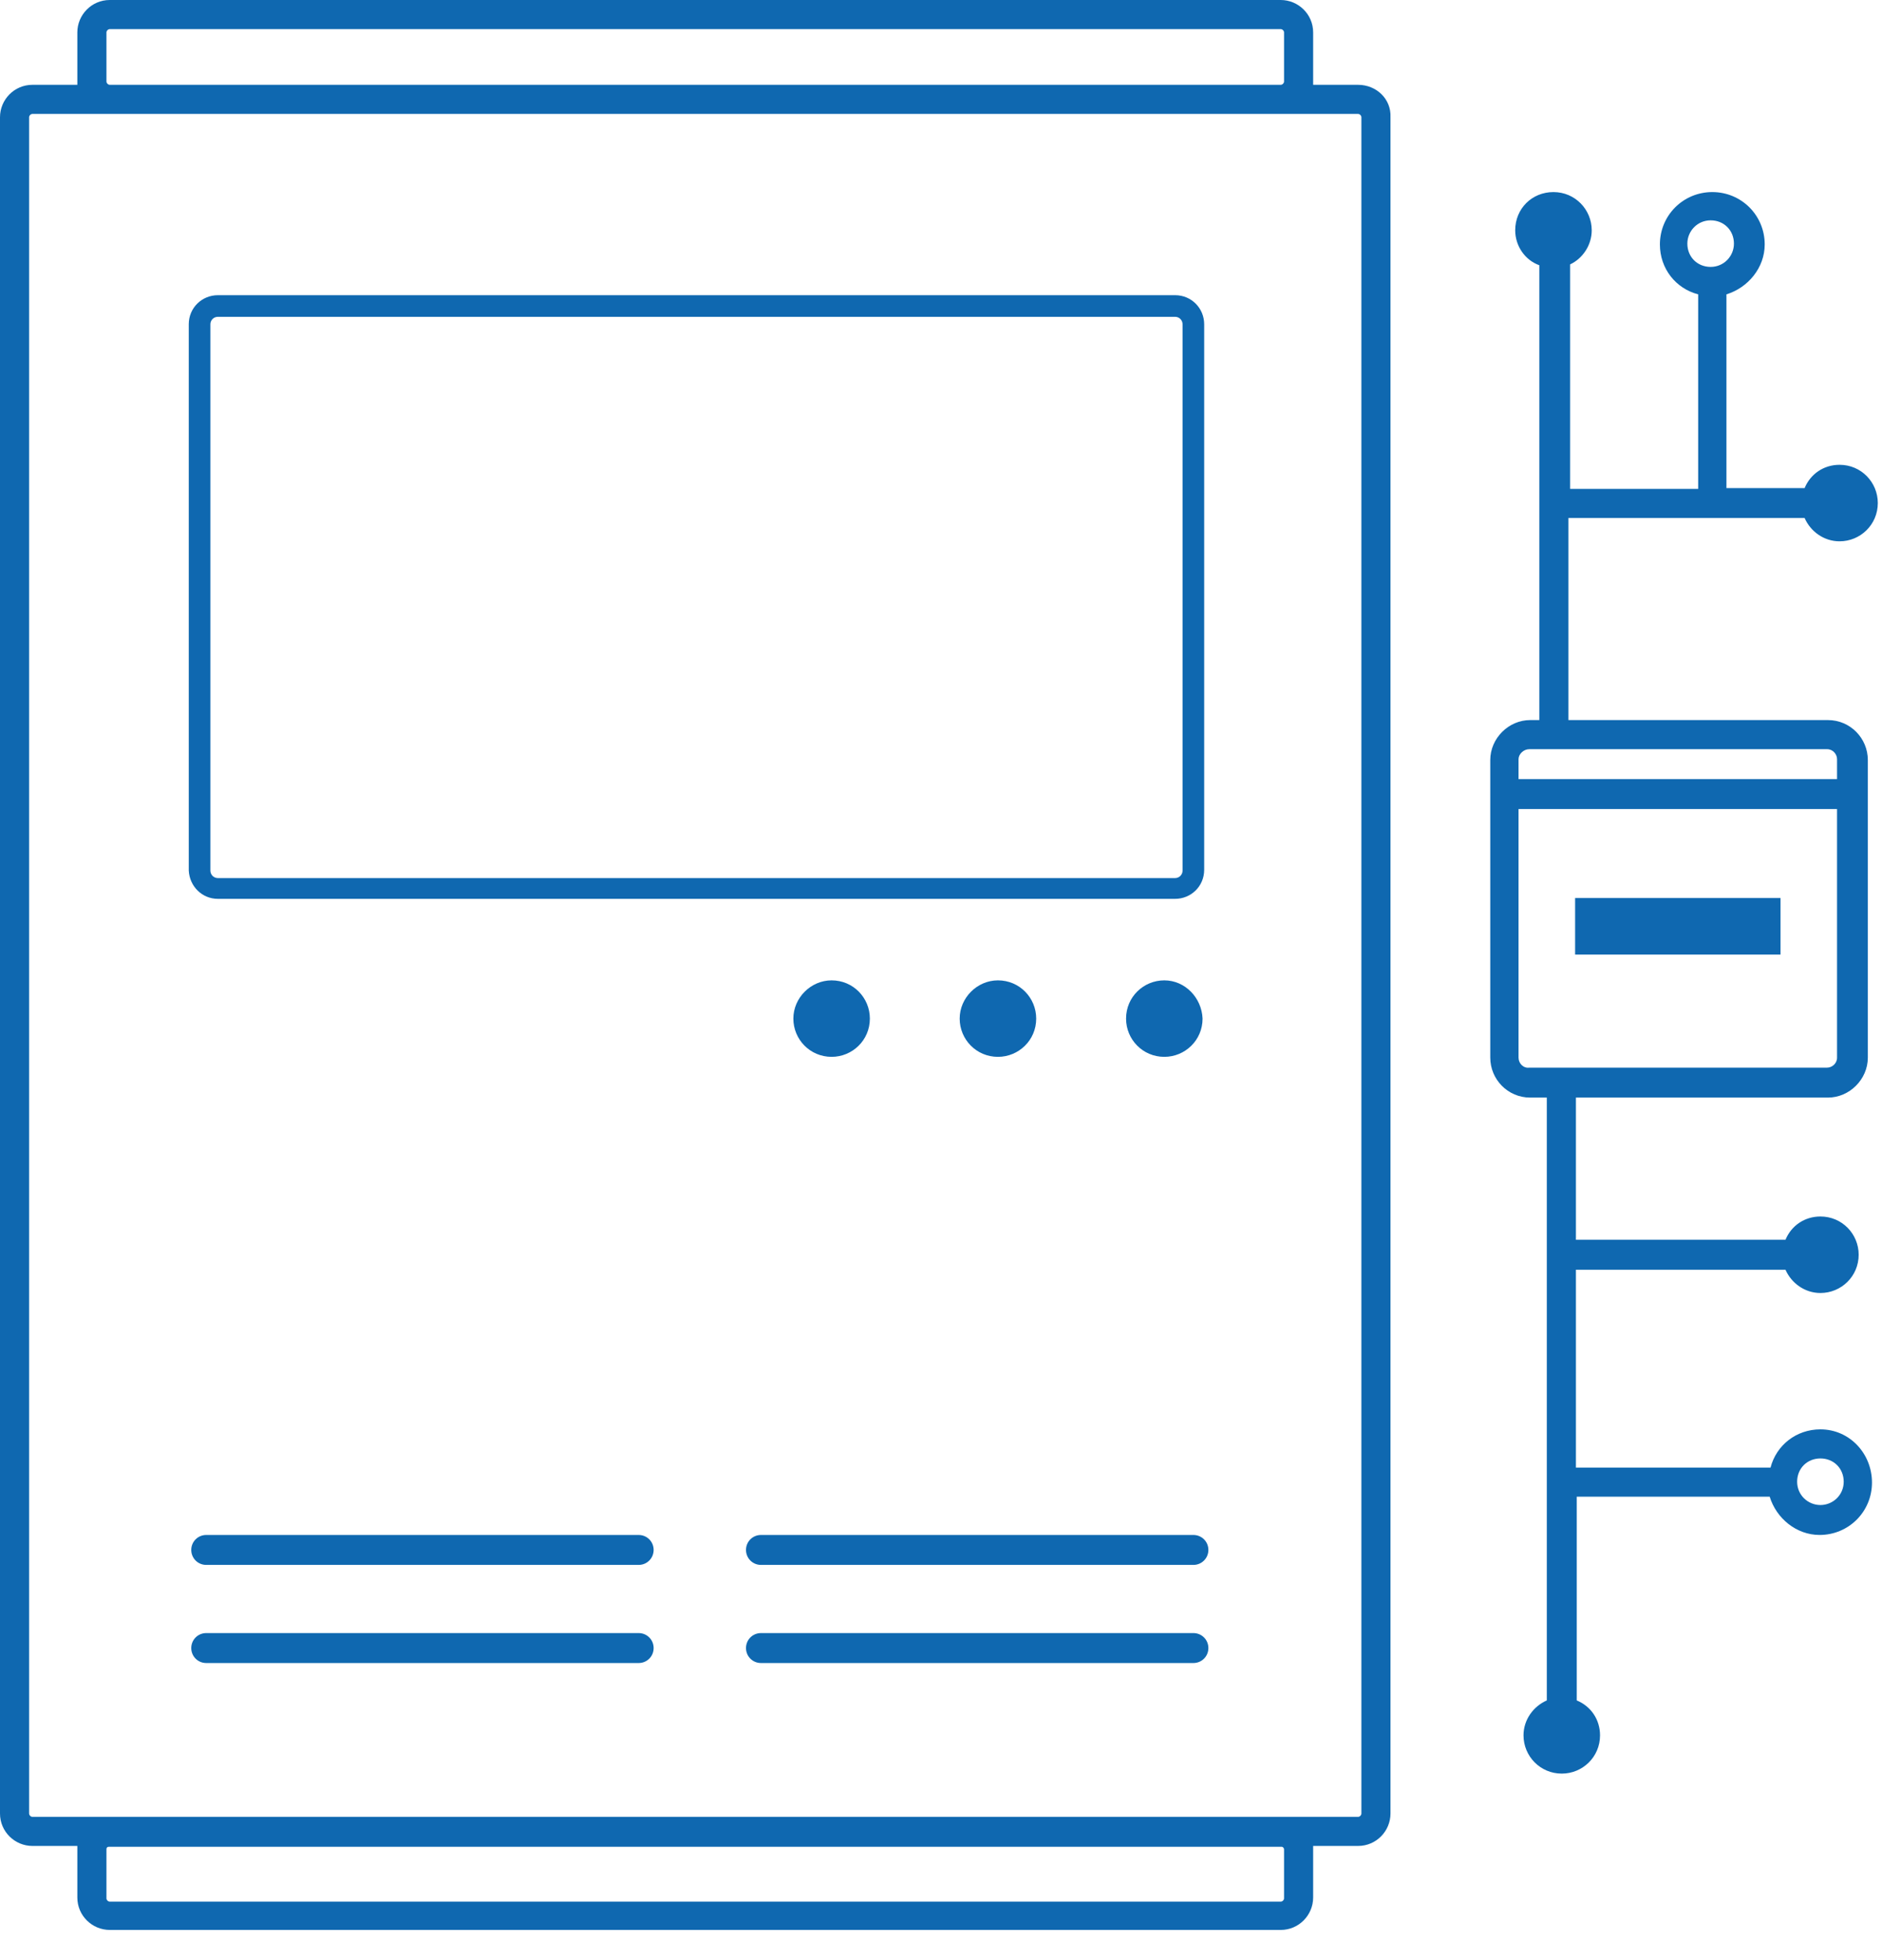 <?xml version="1.0" encoding="UTF-8"?> <svg xmlns="http://www.w3.org/2000/svg" width="96" height="100" viewBox="0 0 96 100" fill="none"> <path d="M92.859 72.922C91.629 72.922 90.611 73.728 90.314 74.873H80.387V64.777H91.077C91.374 65.456 92.053 65.965 92.859 65.965C93.919 65.965 94.81 65.116 94.81 64.013C94.81 62.953 93.962 62.062 92.859 62.062C92.053 62.062 91.374 62.529 91.077 63.25H80.387V55.996H93.241C94.344 55.996 95.277 55.062 95.277 53.959V38.773C95.277 37.67 94.386 36.736 93.241 36.736H80.005V26.428H92.053C92.35 27.107 93.028 27.616 93.835 27.616C94.895 27.616 95.786 26.767 95.786 25.664C95.786 24.604 94.938 23.713 93.835 23.713C93.028 23.713 92.35 24.18 92.053 24.901H88.065V15.017C89.168 14.677 90.017 13.659 90.017 12.471C90.017 10.987 88.829 9.799 87.344 9.799C85.859 9.799 84.671 10.987 84.671 12.471C84.671 13.702 85.478 14.72 86.623 15.017V24.943H80.09V13.489C80.726 13.193 81.193 12.514 81.193 11.75C81.193 10.69 80.345 9.799 79.242 9.799C78.139 9.799 77.29 10.647 77.29 11.75C77.29 12.556 77.799 13.277 78.52 13.532V36.736H78.054C76.951 36.736 76.018 37.67 76.018 38.773V53.959C76.018 55.062 76.908 55.996 78.054 55.996H78.902V86.751C78.224 87.048 77.714 87.727 77.714 88.533C77.714 89.593 78.563 90.484 79.666 90.484C80.726 90.484 81.617 89.636 81.617 88.533C81.617 87.727 81.151 87.048 80.429 86.751V76.358H90.271C90.611 77.461 91.629 78.309 92.816 78.309C94.301 78.309 95.489 77.121 95.489 75.637C95.489 74.152 94.344 72.922 92.859 72.922ZM86.071 12.429C86.071 11.793 86.581 11.241 87.259 11.241C87.938 11.241 88.447 11.75 88.447 12.429C88.447 13.065 87.938 13.617 87.259 13.617C86.581 13.617 86.071 13.108 86.071 12.429ZM78.011 38.221H93.198C93.495 38.221 93.707 38.476 93.707 38.73V39.748H77.46V38.73C77.46 38.476 77.714 38.221 78.011 38.221ZM77.46 53.959V41.275H93.707V53.959C93.707 54.256 93.453 54.468 93.198 54.468H78.011C77.714 54.511 77.46 54.256 77.46 53.959ZM92.859 76.782C92.222 76.782 91.671 76.273 91.671 75.594C91.671 74.915 92.18 74.406 92.859 74.406C93.538 74.406 94.047 74.915 94.047 75.594C94.047 76.273 93.495 76.782 92.859 76.782Z" fill="#0F68B0"></path> <path d="M40.469 51.966C40.469 53.027 41.317 53.917 42.42 53.917C43.481 53.917 44.371 53.069 44.371 51.966C44.371 50.906 43.523 50.015 42.42 50.015C41.36 50.015 40.469 50.906 40.469 51.966Z" fill="#0F68B0"></path> <path d="M48.953 51.966C48.953 53.027 49.801 53.917 50.904 53.917C51.965 53.917 52.856 53.069 52.856 51.966C52.856 50.906 52.008 50.015 50.904 50.015C49.844 50.015 48.953 50.906 48.953 51.966Z" fill="#0F68B0"></path> <path d="M59.391 50.015C58.33 50.015 57.44 50.863 57.44 51.966C57.44 53.027 58.288 53.917 59.391 53.917C60.451 53.917 61.342 53.069 61.342 51.966C61.3 50.906 60.451 50.015 59.391 50.015Z" fill="#0F68B0"></path> <path d="M90.824 45.815H80.346V48.7H90.824V45.815Z" fill="#0F68B0"></path> <path d="M69.274 4.327H66.983C66.983 4.285 66.983 4.2 66.983 4.157V1.654C66.983 0.721 66.22 0 65.329 0H5.6C4.666 0 3.945 0.764 3.945 1.654V4.157C3.945 4.2 3.945 4.285 3.945 4.327H1.654C0.721 4.327 0 5.091 0 5.981V92.521C0 93.454 0.764 94.175 1.654 94.175H3.945C3.945 94.218 3.945 94.26 3.945 94.303V96.805C3.945 97.739 4.709 98.46 5.6 98.46H65.329C66.262 98.46 66.983 97.696 66.983 96.805V94.303C66.983 94.26 66.983 94.218 66.983 94.175H69.274C70.207 94.175 70.928 93.412 70.928 92.521V5.981C70.971 5.048 70.207 4.327 69.274 4.327ZM5.43 4.157V1.654C5.43 1.57 5.515 1.485 5.6 1.485H65.329C65.414 1.485 65.499 1.57 65.499 1.654V4.157C65.499 4.242 65.414 4.327 65.329 4.327H5.6C5.515 4.327 5.43 4.242 5.43 4.157ZM65.499 94.345V96.848C65.499 96.933 65.414 97.017 65.329 97.017H5.6C5.515 97.017 5.43 96.933 5.43 96.848V94.345C5.43 94.26 5.472 94.218 5.557 94.218H65.371C65.456 94.218 65.499 94.303 65.499 94.345ZM69.444 92.521C69.444 92.606 69.359 92.691 69.274 92.691H65.541C65.456 92.691 65.414 92.691 65.329 92.691H5.6C5.515 92.691 5.472 92.691 5.388 92.691H1.654C1.57 92.691 1.485 92.606 1.485 92.521V5.981C1.485 5.897 1.57 5.812 1.654 5.812H5.6H65.329H69.274C69.359 5.812 69.444 5.897 69.444 5.981V92.521Z" fill="#0F68B0"></path> <path d="M11.114 45.857H59.941C60.747 45.857 61.425 45.221 61.425 44.373V16.544C61.425 15.738 60.789 15.06 59.941 15.06H11.114C10.308 15.06 9.629 15.696 9.629 16.544V44.415C9.671 45.221 10.308 45.857 11.114 45.857ZM10.732 16.544C10.732 16.332 10.902 16.163 11.114 16.163H59.941C60.153 16.163 60.322 16.332 60.322 16.544V44.415C60.322 44.627 60.153 44.797 59.941 44.797H11.114C10.902 44.797 10.732 44.627 10.732 44.415V16.544Z" fill="#0F68B0"></path> <path d="M32.578 78.31H10.519C10.095 78.31 9.756 78.649 9.756 79.073C9.756 79.497 10.095 79.837 10.519 79.837H32.578C33.003 79.837 33.342 79.497 33.342 79.073C33.342 78.649 33.003 78.31 32.578 78.31Z" fill="#0F68B0"></path> <path d="M32.578 83.315H10.519C10.095 83.315 9.756 83.655 9.756 84.079C9.756 84.503 10.095 84.843 10.519 84.843H32.578C33.003 84.843 33.342 84.503 33.342 84.079C33.342 83.655 33.003 83.315 32.578 83.315Z" fill="#0F68B0"></path> <path d="M60.875 78.31H38.816C38.392 78.31 38.053 78.649 38.053 79.073C38.053 79.497 38.392 79.837 38.816 79.837H60.875C61.3 79.837 61.639 79.497 61.639 79.073C61.639 78.649 61.3 78.31 60.875 78.31Z" fill="#0F68B0"></path> <path d="M60.875 83.315H38.816C38.392 83.315 38.053 83.655 38.053 84.079C38.053 84.503 38.392 84.843 38.816 84.843H60.875C61.3 84.843 61.639 84.503 61.639 84.079C61.639 83.655 61.3 83.315 60.875 83.315Z" fill="#0F68B0"></path> </svg> 